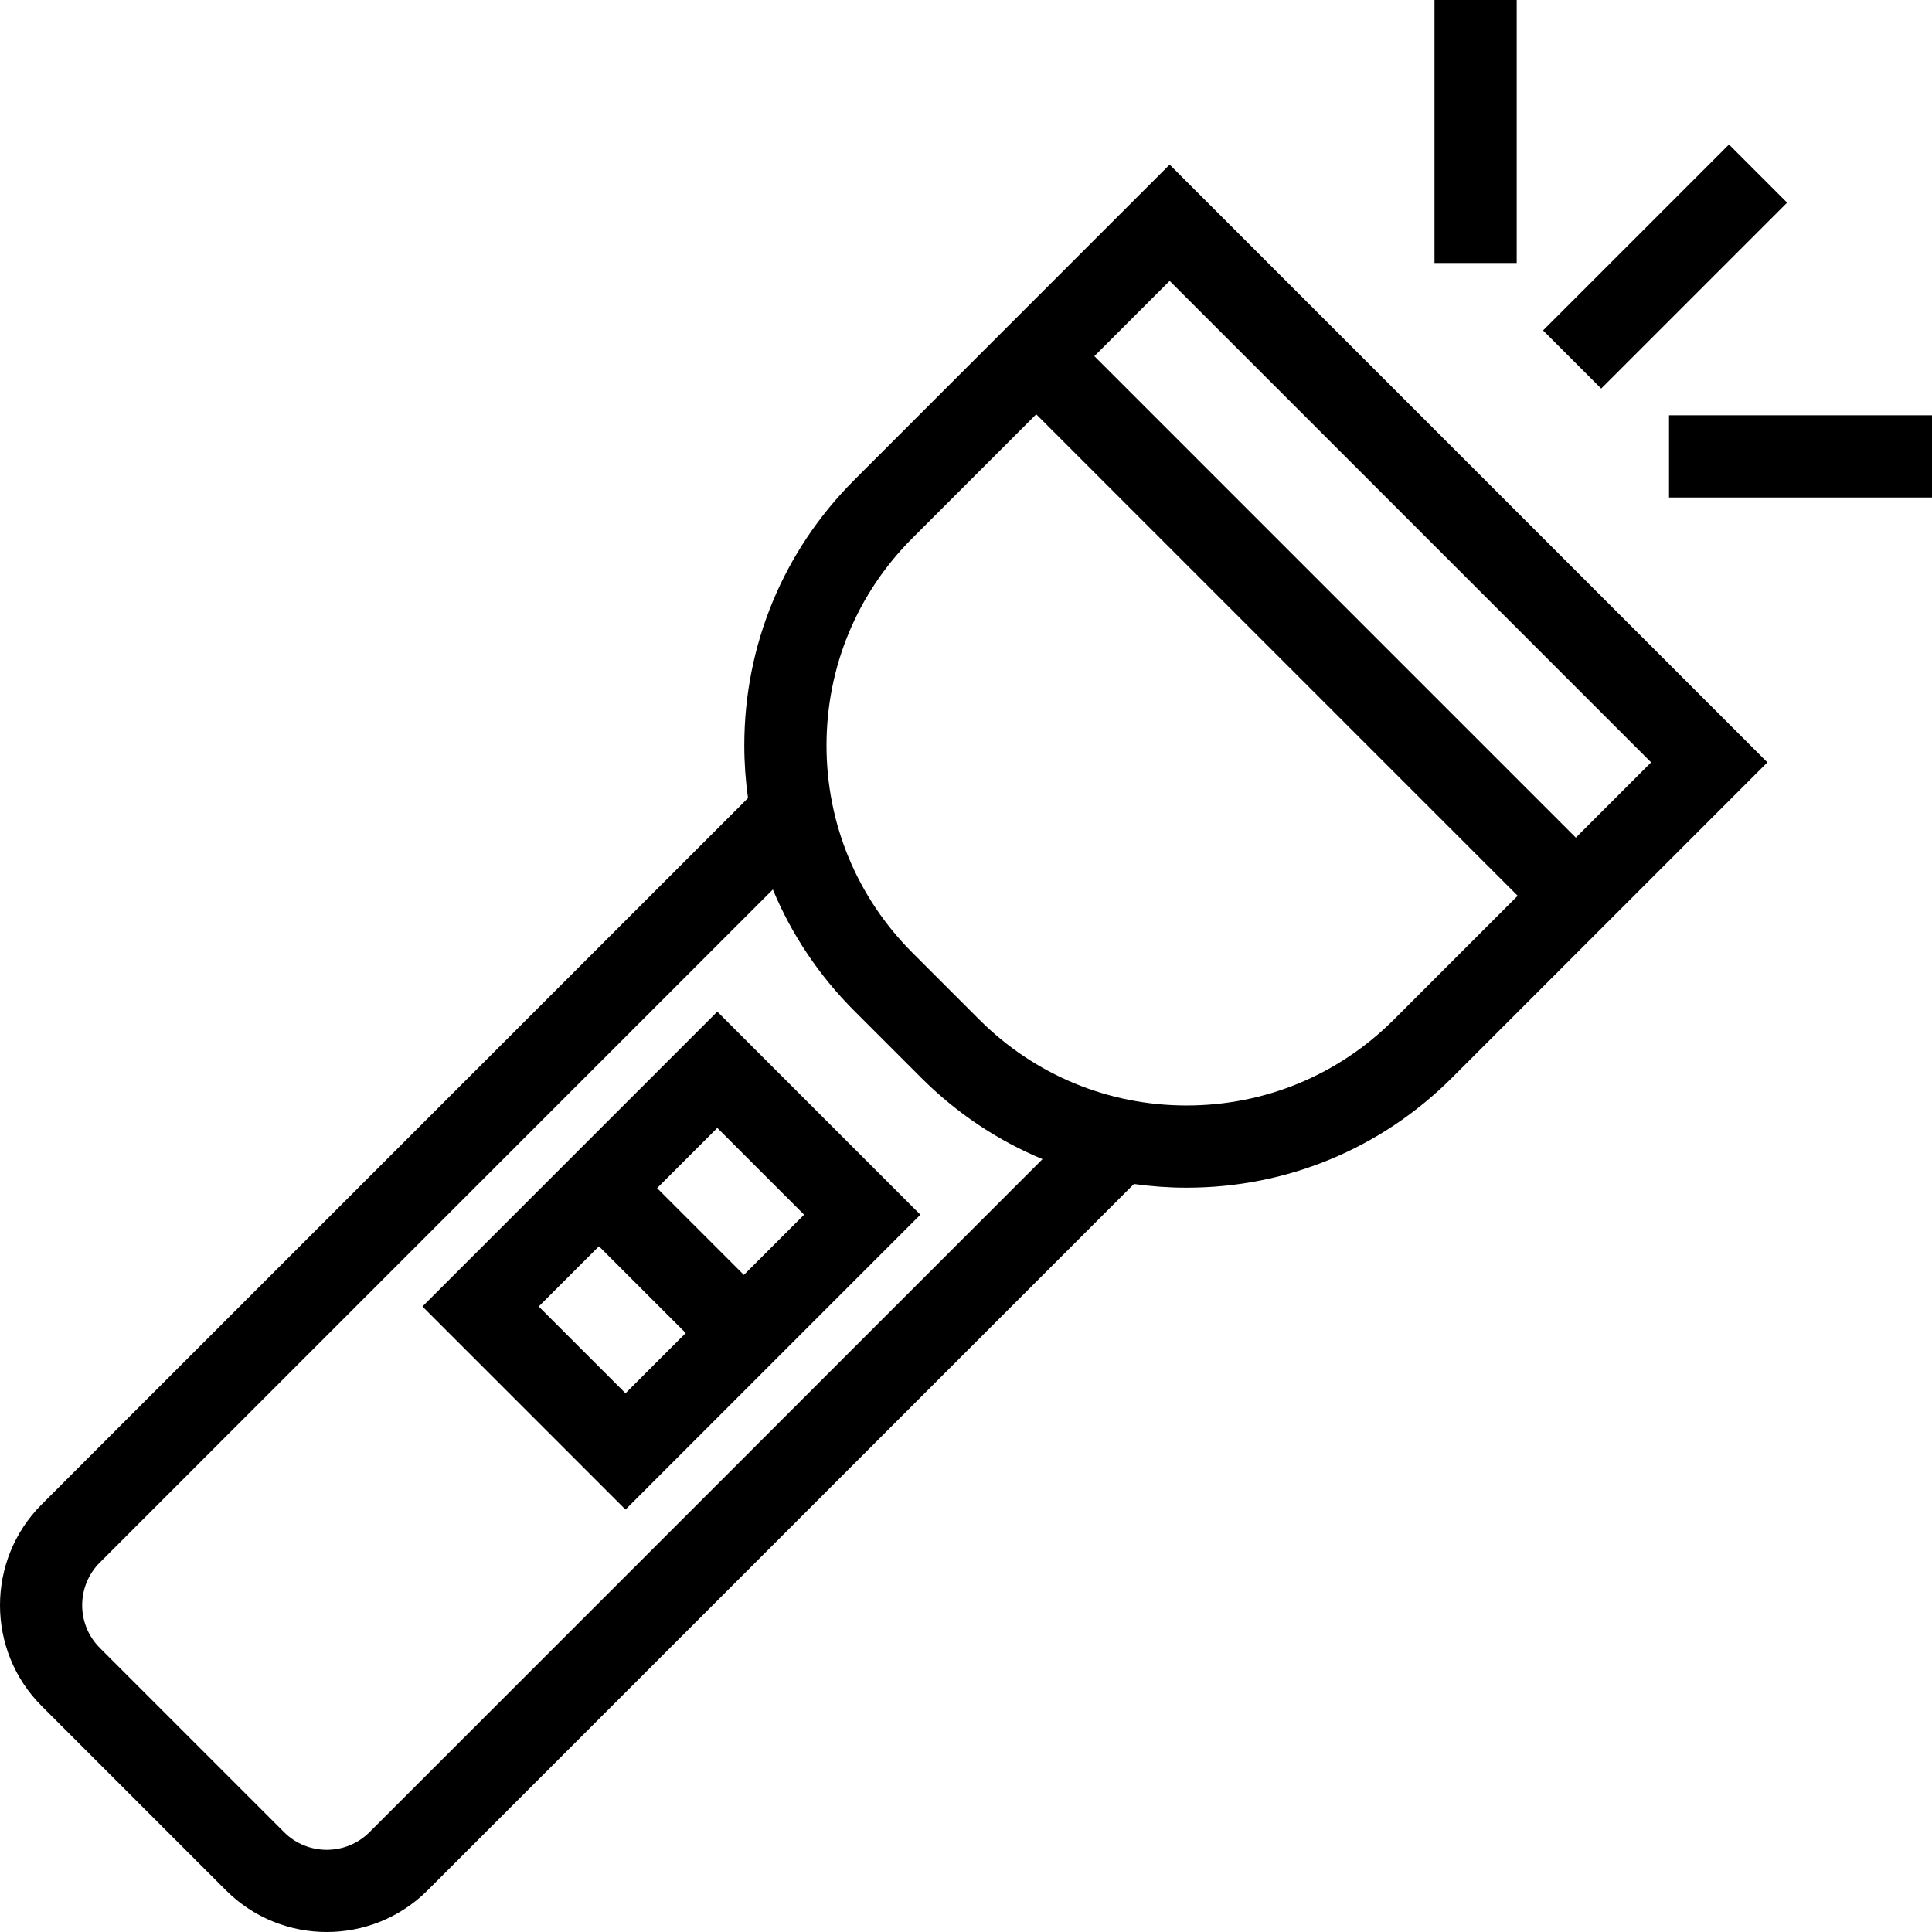 <?xml version="1.0" encoding="iso-8859-1"?>
<!-- Generator: Adobe Illustrator 18.0.0, SVG Export Plug-In . SVG Version: 6.00 Build 0)  -->
<!DOCTYPE svg PUBLIC "-//W3C//DTD SVG 1.1//EN" "http://www.w3.org/Graphics/SVG/1.1/DTD/svg11.dtd">
<svg version="1.1" id="Capa_1" xmlns="http://www.w3.org/2000/svg" xmlns:xlink="http://www.w3.org/1999/xlink" x="0px" y="0px"
	 viewBox="0 0 469.983 469.983" style="enable-background:new 0 0 469.983 469.983;" xml:space="preserve">
<g>
	<path d="M207.803,116.771c-17.244,17.245-26.741,40.172-26.741,64.559c0,4.325,0.313,8.6,0.901,12.81L10.144,365.958
		c-13.525,13.528-13.525,35.537,0,49.062l44.818,44.82c6.763,6.763,15.645,10.143,24.53,10.143c8.883,0,17.77-3.382,24.534-10.143
		l171.819-171.82c4.209,0.587,8.484,0.901,12.808,0.901c24.386,0,47.315-9.498,64.558-26.741l76.727-76.728L284.53,40.044
		L207.803,116.771z M89.885,445.696c-5.73,5.729-15.053,5.729-20.781,0.002l-44.818-44.82c-5.728-5.728-5.728-15.049,0.001-20.778
		l163.72-163.72c4.529,10.9,11.199,20.911,19.797,29.509l16.291,16.291c8.598,8.598,18.61,15.267,29.51,19.796L89.885,445.696z
		 M339.068,248.038c-13.466,13.467-31.37,20.883-50.415,20.883c-19.045,0-36.949-7.417-50.416-20.883l-16.292-16.291
		c-13.467-13.467-20.884-31.372-20.884-50.417s7.417-36.95,20.883-50.417l30.13-30.13l117.123,117.125L339.068,248.038z
		 M383.34,203.767L266.217,86.641l18.313-18.314l117.124,117.125L383.34,203.767z"/>
	<rect x="395.103" y="32.892" transform="matrix(0.707 0.707 -0.707 0.707 164.518 -267.439)" width="20" height="63.977"/>
	<rect x="348.959" y="0" width="20" height="63.977"/>
	<rect x="406.007" y="101.024" width="63.977" height="20"/>
	<path d="M102.765,317.819l49.399,49.398l71.728-71.728l-49.397-49.397L102.765,317.819z M131.05,317.819l14.652-14.652
		l21.113,21.114l-14.651,14.651L131.05,317.819z M180.958,310.139l-21.113-21.113l14.65-14.65l21.113,21.113L180.958,310.139z"/>
</g>
<g>
</g>
<g>
</g>
<g>
</g>
<g>
</g>
<g>
</g>
<g>
</g>
<g>
</g>
<g>
</g>
<g>
</g>
<g>
</g>
<g>
</g>
<g>
</g>
<g>
</g>
<g>
</g>
<g>
</g>
</svg>
